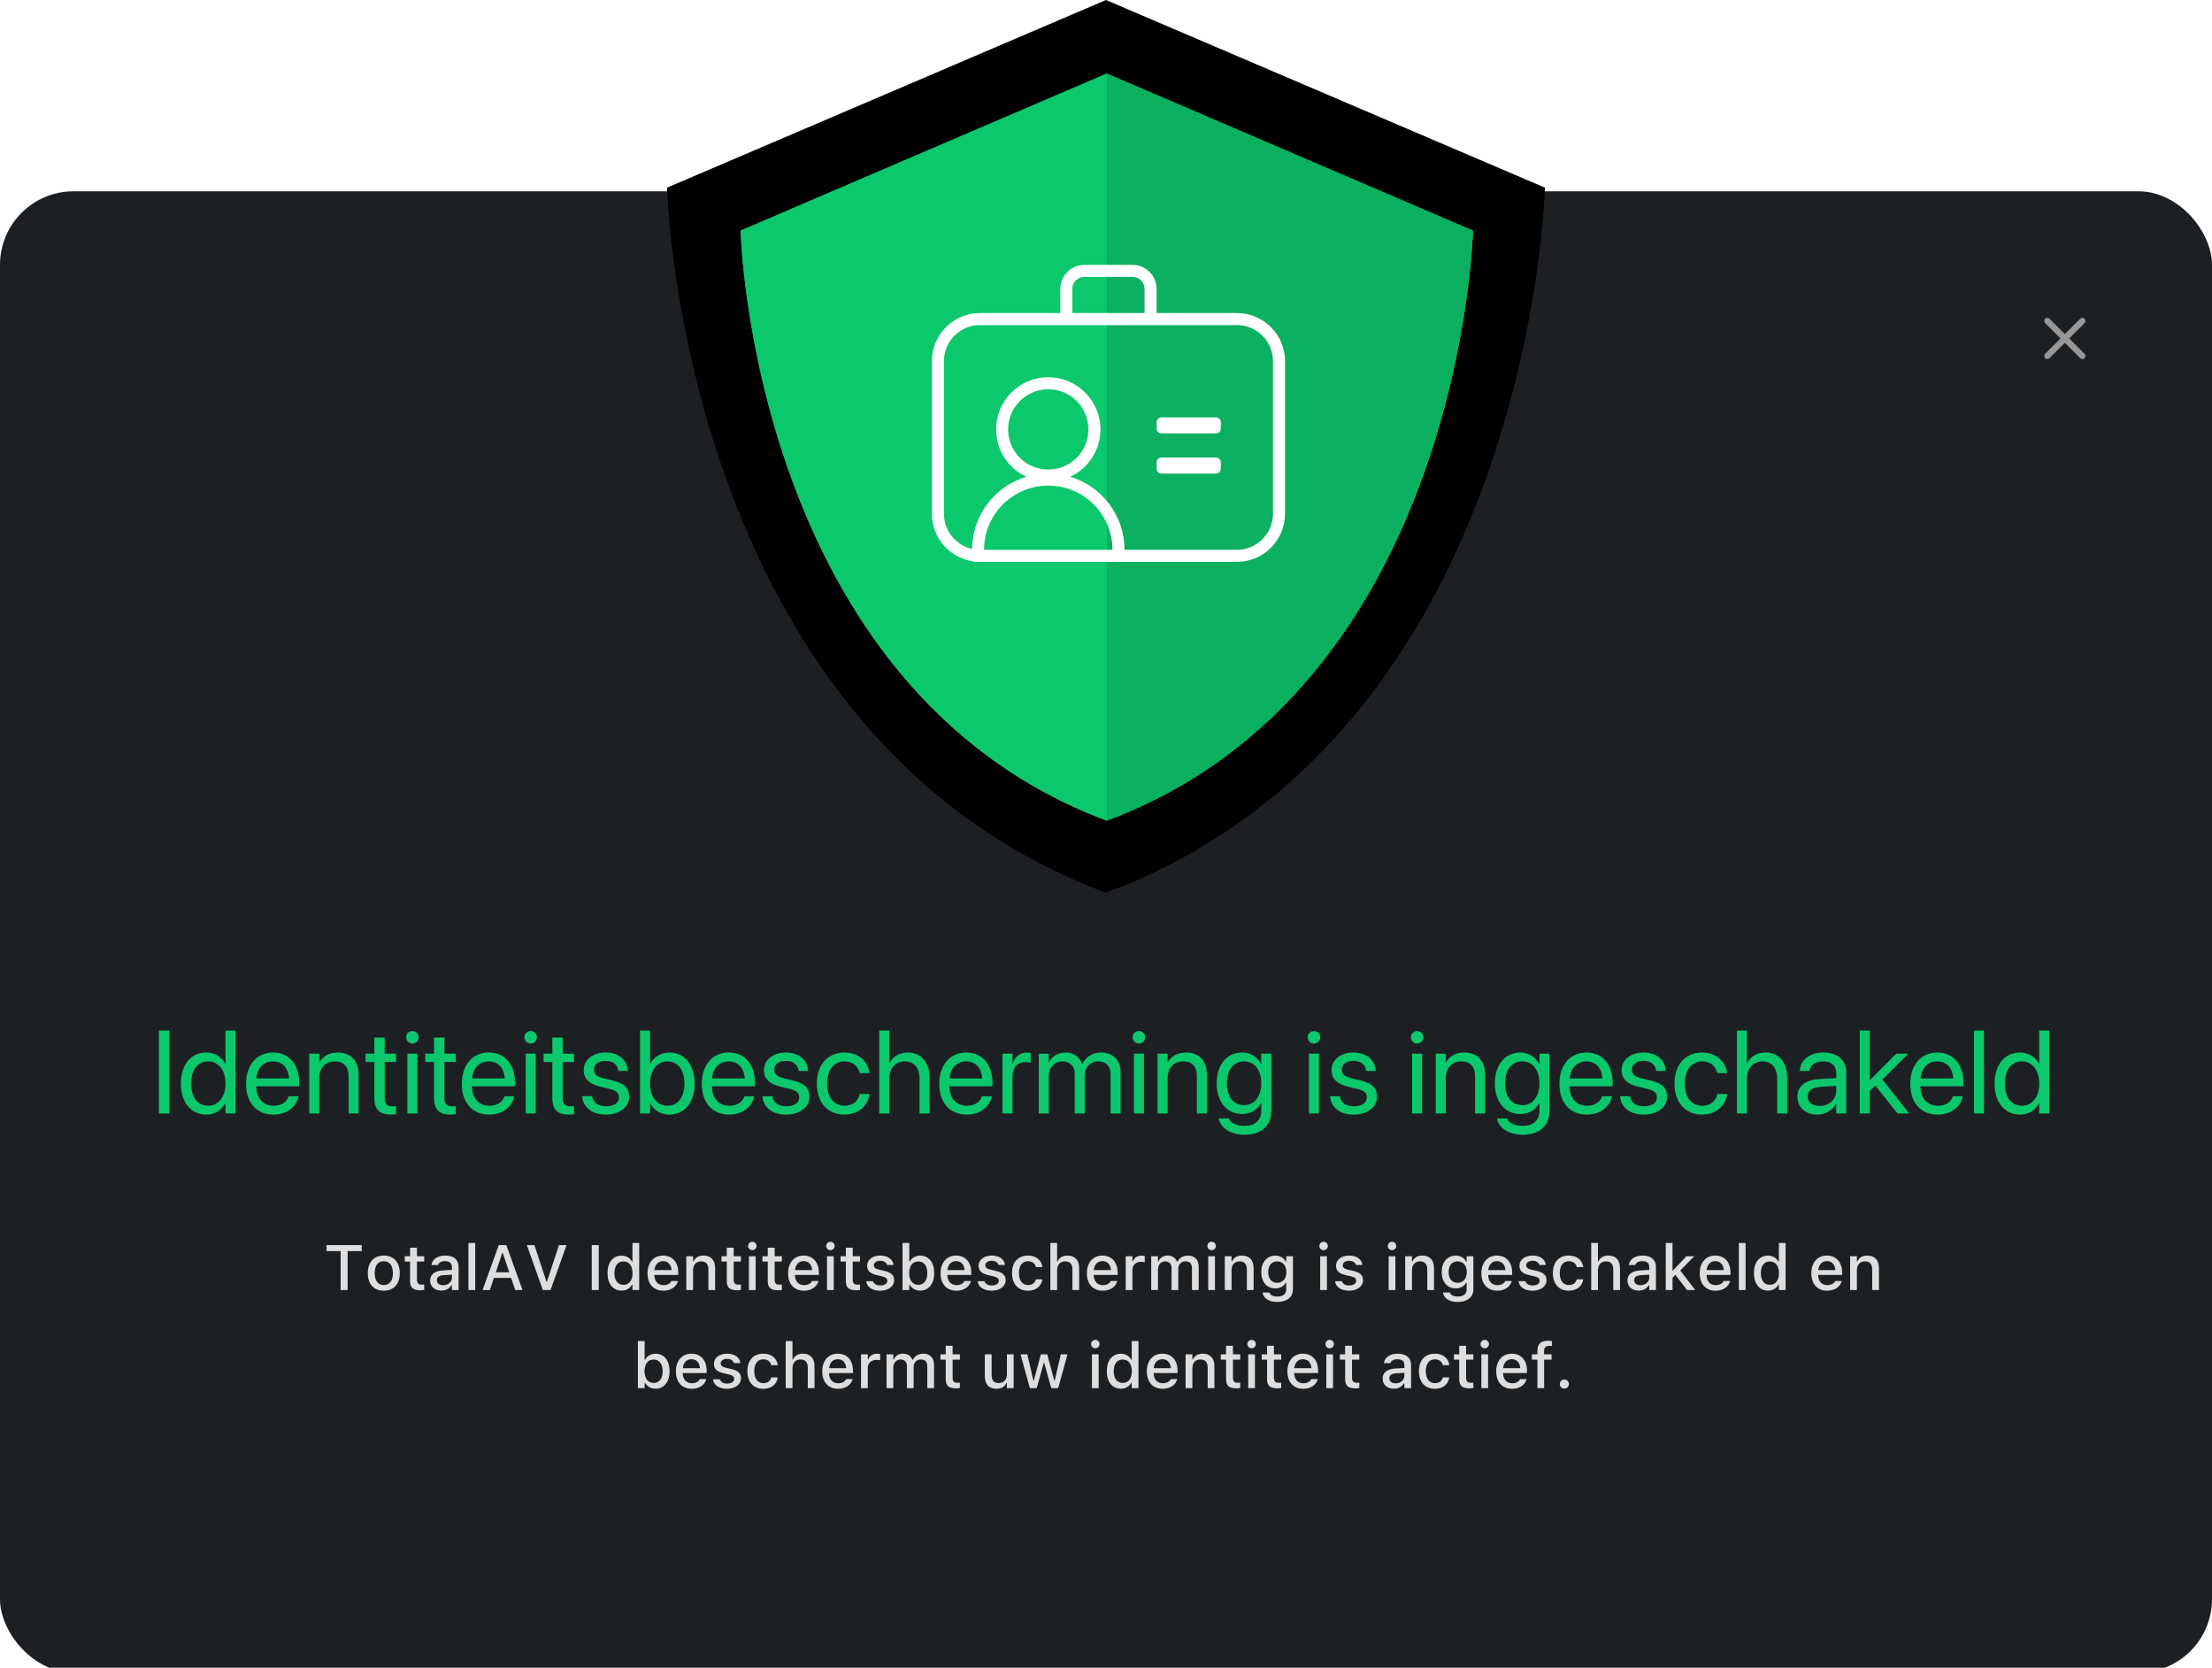 <?xml version="1.0" encoding="UTF-8"?>
<svg width="451px" height="340px" viewBox="0 0 451 340" version="1.1" xmlns="http://www.w3.org/2000/svg" xmlns:xlink="http://www.w3.org/1999/xlink">
    <title>Identity Protection</title>
    <defs>
        <path d="M89.5,0 L179,38.258 C179,38.258 176.334,149.609 89.5,182 L89.5,182 L89.5,182 C2.666,149.609 5.68434189e-14,38.258 5.68434189e-14,38.258 C5.68434189e-14,38.258 87.719,0.761 89.473,0.011 L89.5,0 L89.5,0 Z" id="path-1"></path>
        <filter x="-7.3%" y="-7.1%" width="114.5%" height="114.3%" filterUnits="objectBoundingBox" id="filter-2">
            <feGaussianBlur stdDeviation="13" in="SourceAlpha" result="shadowBlurInner1"></feGaussianBlur>
            <feOffset dx="0" dy="0" in="shadowBlurInner1" result="shadowOffsetInner1"></feOffset>
            <feComposite in="shadowOffsetInner1" in2="SourceAlpha" operator="arithmetic" k2="-1" k3="1" result="shadowInnerInner1"></feComposite>
            <feColorMatrix values="0 0 0 0 0.043   0 0 0 0 0.784   0 0 0 0 0.427  0 0 0 1 0" type="matrix" in="shadowInnerInner1"></feColorMatrix>
        </filter>
        <path d="M15,47.017 C15,47.017 32.926,39.329 51.211,31.488 L53.45,30.528 C71.735,22.687 89.661,15 89.661,15 L164.321,47.017 C164.321,47.017 162.098,140.201 89.661,167.308 L89.661,167.308 C17.224,140.201 15,47.017 15,47.017 Z" id="path-3"></path>
        <filter x="-25.8%" y="-26.1%" width="156.9%" height="157.3%" filterUnits="objectBoundingBox" id="filter-4">
            <feMorphology radius="7.5" operator="dilate" in="SourceAlpha" result="shadowSpreadOuter1"></feMorphology>
            <feOffset dx="4" dy="4" in="shadowSpreadOuter1" result="shadowOffsetOuter1"></feOffset>
            <feGaussianBlur stdDeviation="6" in="shadowOffsetOuter1" result="shadowBlurOuter1"></feGaussianBlur>
            <feColorMatrix values="0 0 0 0 0   0 0 0 0 0   0 0 0 0 0  0 0 0 0.1 0" type="matrix" in="shadowBlurOuter1"></feColorMatrix>
        </filter>
    </defs>
    <g id="Identity-Protection" stroke="none" stroke-width="1" fill="none" fill-rule="evenodd">
        <g id="App">
            <rect id="Background" fill="#1D2023" x="0" y="39" width="451" height="302" rx="15"></rect>
            <path d="M425.015,64.985 C425.262,65.231 425.262,65.631 425.015,65.877 L421.893,69 L425.015,72.123 C425.237,72.345 425.259,72.69 425.082,72.937 L425.015,73.015 C424.769,73.262 424.369,73.262 424.123,73.015 L424.123,73.015 L421,69.893 L417.877,73.015 C417.631,73.262 417.231,73.262 416.985,73.015 C416.738,72.769 416.738,72.369 416.985,72.123 L420.107,69 L416.985,65.877 C416.763,65.655 416.741,65.31 416.918,65.063 L416.985,64.985 C417.231,64.738 417.631,64.738 417.877,64.985 L417.877,64.985 L421,68.107 L424.123,64.985 C424.369,64.738 424.769,64.738 425.015,64.985 Z" id="Combined-Shape" fill="#979797"></path>
            <g id="Title" transform="translate(30.5, 204)" fill-rule="nonzero">
                <path d="M40.376,59 L40.376,51.065 L43.251,51.065 L43.251,49.84 L36.072,49.84 L36.072,51.065 L38.954,51.065 L38.954,59 L40.376,59 Z M47.752,59.133 C49.77,59.133 51.008,57.781 51.008,55.56 L51.008,55.547 C51.008,53.325 49.764,51.973 47.752,51.973 C45.733,51.973 44.489,53.332 44.489,55.547 L44.489,55.56 C44.489,57.781 45.727,59.133 47.752,59.133 Z M47.752,57.984 C46.565,57.984 45.898,57.089 45.898,55.56 L45.898,55.547 C45.898,54.017 46.565,53.122 47.752,53.122 C48.932,53.122 49.605,54.017 49.605,55.547 L49.605,55.56 C49.605,57.083 48.932,57.984 47.752,57.984 Z M55.248,59.044 C55.515,59.044 55.769,59.013 55.991,58.975 L55.991,57.876 C55.801,57.896 55.68,57.902 55.47,57.902 C54.791,57.902 54.512,57.597 54.512,56.854 L54.512,53.192 L55.991,53.192 L55.991,52.106 L54.512,52.106 L54.512,50.367 L53.109,50.367 L53.109,52.106 L52.03,52.106 L52.03,53.192 L53.109,53.192 L53.109,57.185 C53.109,58.511 53.731,59.044 55.248,59.044 Z M59.489,59.114 C60.403,59.114 61.126,58.721 61.532,58.022 L61.64,58.022 L61.64,59 L63.005,59 L63.005,54.284 C63.005,52.836 62.028,51.973 60.295,51.973 C58.727,51.973 57.641,52.729 57.476,53.858 L57.47,53.903 L58.797,53.903 L58.803,53.877 C58.968,53.389 59.469,53.109 60.231,53.109 C61.164,53.109 61.64,53.528 61.64,54.284 L61.64,54.893 L59.774,55.001 C58.13,55.103 57.203,55.82 57.203,57.051 L57.203,57.064 C57.203,58.314 58.175,59.114 59.489,59.114 Z M59.857,58.016 C59.114,58.016 58.574,57.642 58.574,57.007 L58.574,56.994 C58.574,56.372 59.006,56.029 59.958,55.972 L61.64,55.864 L61.64,56.455 C61.64,57.343 60.885,58.016 59.857,58.016 Z M66.388,59 L66.388,49.402 L65.011,49.402 L65.011,59 L66.388,59 Z M69.378,59 L70.21,56.524 L73.714,56.524 L74.539,59 L76.037,59 L72.73,49.84 L71.194,49.84 L67.886,59 L69.378,59 Z M73.333,55.382 L70.591,55.382 L71.905,51.446 L72.012,51.446 L73.333,55.382 Z M81.75,59 L85.012,49.84 L83.47,49.84 L81.02,57.286 L80.912,57.286 L78.462,49.84 L76.919,49.84 L80.182,59 L81.75,59 Z M91.576,59 L91.576,49.84 L90.154,49.84 L90.154,59 L91.576,59 Z M96.222,59.114 C97.187,59.114 97.943,58.67 98.343,57.915 L98.45,57.915 L98.45,59 L99.822,59 L99.822,49.402 L98.45,49.402 L98.45,53.198 L98.343,53.198 C97.974,52.456 97.168,51.986 96.222,51.986 C94.47,51.986 93.366,53.363 93.366,55.547 L93.366,55.56 C93.366,57.724 94.49,59.114 96.222,59.114 Z M96.616,57.94 C95.461,57.94 94.769,57.039 94.769,55.56 L94.769,55.547 C94.769,54.068 95.461,53.167 96.616,53.167 C97.759,53.167 98.469,54.074 98.469,55.547 L98.469,55.56 C98.469,57.032 97.765,57.94 96.616,57.94 Z M104.76,59.133 C106.525,59.133 107.477,58.118 107.705,57.21 L107.718,57.153 L106.391,57.159 L106.366,57.21 C106.201,57.565 105.674,58.003 104.792,58.003 C103.656,58.003 102.932,57.235 102.906,55.915 L107.794,55.915 L107.794,55.433 C107.794,53.363 106.614,51.973 104.69,51.973 C102.767,51.973 101.523,53.414 101.523,55.566 L101.523,55.572 C101.523,57.756 102.741,59.133 104.76,59.133 Z M106.429,54.931 L102.926,54.931 C103.046,53.744 103.757,53.103 104.697,53.103 C105.63,53.103 106.322,53.7 106.429,54.931 Z M110.809,59 L110.809,54.957 C110.809,53.846 111.438,53.154 112.447,53.154 C113.456,53.154 113.932,53.719 113.932,54.861 L113.932,59 L115.303,59 L115.303,54.538 C115.303,52.894 114.453,51.973 112.91,51.973 C111.907,51.973 111.247,52.417 110.911,53.154 L110.809,53.154 L110.809,52.106 L109.432,52.106 L109.432,59 L110.809,59 Z M119.823,59.044 C120.09,59.044 120.344,59.013 120.566,58.975 L120.566,57.876 C120.375,57.896 120.255,57.902 120.045,57.902 C119.366,57.902 119.087,57.597 119.087,56.854 L119.087,53.192 L120.566,53.192 L120.566,52.106 L119.087,52.106 L119.087,50.367 L117.684,50.367 L117.684,52.106 L116.605,52.106 L116.605,53.192 L117.684,53.192 L117.684,57.185 C117.684,58.511 118.306,59.044 119.823,59.044 Z M122.889,50.875 C123.359,50.875 123.752,50.488 123.752,50.018 C123.752,49.542 123.359,49.155 122.889,49.155 C122.413,49.155 122.026,49.542 122.026,50.018 C122.026,50.488 122.413,50.875 122.889,50.875 Z M123.568,59 L123.568,52.106 L122.197,52.106 L122.197,59 L123.568,59 Z M128.177,59.044 C128.443,59.044 128.697,59.013 128.919,58.975 L128.919,57.876 C128.729,57.896 128.608,57.902 128.399,57.902 C127.719,57.902 127.44,57.597 127.44,56.854 L127.44,53.192 L128.919,53.192 L128.919,52.106 L127.44,52.106 L127.44,50.367 L126.037,50.367 L126.037,52.106 L124.958,52.106 L124.958,53.192 L126.037,53.192 L126.037,57.185 C126.037,58.511 126.659,59.044 128.177,59.044 Z M133.42,59.133 C135.184,59.133 136.136,58.118 136.365,57.21 L136.378,57.153 L135.051,57.159 L135.026,57.21 C134.861,57.565 134.334,58.003 133.451,58.003 C132.315,58.003 131.592,57.235 131.566,55.915 L136.454,55.915 L136.454,55.433 C136.454,53.363 135.273,51.973 133.35,51.973 C131.427,51.973 130.182,53.414 130.182,55.566 L130.182,55.572 C130.182,57.756 131.401,59.133 133.42,59.133 Z M135.089,54.931 L131.585,54.931 C131.706,53.744 132.417,53.103 133.356,53.103 C134.289,53.103 134.981,53.7 135.089,54.931 Z M138.809,50.875 C139.279,50.875 139.672,50.488 139.672,50.018 C139.672,49.542 139.279,49.155 138.809,49.155 C138.333,49.155 137.946,49.542 137.946,50.018 C137.946,50.488 138.333,50.875 138.809,50.875 Z M139.488,59 L139.488,52.106 L138.117,52.106 L138.117,59 L139.488,59 Z M144.096,59.044 C144.363,59.044 144.617,59.013 144.839,58.975 L144.839,57.876 C144.649,57.896 144.528,57.902 144.319,57.902 C143.639,57.902 143.36,57.597 143.36,56.854 L143.36,53.192 L144.839,53.192 L144.839,52.106 L143.36,52.106 L143.36,50.367 L141.957,50.367 L141.957,52.106 L140.878,52.106 L140.878,53.192 L141.957,53.192 L141.957,57.185 C141.957,58.511 142.579,59.044 144.096,59.044 Z M148.952,59.133 C150.59,59.133 151.809,58.264 151.809,56.988 L151.809,56.975 C151.809,55.979 151.174,55.414 149.847,55.103 L148.756,54.855 C147.981,54.671 147.664,54.404 147.664,53.973 L147.664,53.96 C147.664,53.408 148.21,53.033 148.965,53.033 C149.74,53.033 150.228,53.395 150.362,53.877 L150.362,53.89 L151.676,53.89 L151.676,53.884 C151.555,52.76 150.546,51.973 148.971,51.973 C147.41,51.973 146.293,52.836 146.293,54.036 L146.293,54.042 C146.293,55.052 146.896,55.642 148.197,55.94 L149.295,56.194 C150.095,56.378 150.419,56.67 150.419,57.102 L150.419,57.115 C150.419,57.68 149.828,58.067 148.978,58.067 C148.159,58.067 147.657,57.718 147.486,57.197 L147.48,57.191 L146.102,57.191 L146.102,57.197 C146.236,58.353 147.289,59.133 148.952,59.133 Z M157.115,59.114 C158.855,59.114 159.972,57.724 159.972,55.56 L159.972,55.547 C159.972,53.363 158.867,51.986 157.115,51.986 C156.17,51.986 155.364,52.456 154.995,53.198 L154.894,53.198 L154.894,49.402 L153.516,49.402 L153.516,59 L154.894,59 L154.894,57.915 L154.995,57.915 C155.395,58.67 156.151,59.114 157.115,59.114 Z M156.728,57.94 C155.579,57.94 154.868,57.032 154.868,55.56 L154.868,55.547 C154.868,54.074 155.579,53.167 156.728,53.167 C157.877,53.167 158.569,54.068 158.569,55.547 L158.569,55.56 C158.569,57.039 157.877,57.94 156.728,57.94 Z M164.504,59.133 C166.269,59.133 167.221,58.118 167.449,57.21 L167.462,57.153 L166.135,57.159 L166.11,57.21 C165.945,57.565 165.418,58.003 164.536,58.003 C163.4,58.003 162.676,57.235 162.651,55.915 L167.538,55.915 L167.538,55.433 C167.538,53.363 166.358,51.973 164.434,51.973 C162.511,51.973 161.267,53.414 161.267,55.566 L161.267,55.572 C161.267,57.756 162.486,59.133 164.504,59.133 Z M166.174,54.931 L162.67,54.931 C162.79,53.744 163.501,53.103 164.441,53.103 C165.374,53.103 166.066,53.7 166.174,54.931 Z M171.683,59.133 C173.321,59.133 174.54,58.264 174.54,56.988 L174.54,56.975 C174.54,55.979 173.905,55.414 172.578,55.103 L171.487,54.855 C170.712,54.671 170.395,54.404 170.395,53.973 L170.395,53.96 C170.395,53.408 170.941,53.033 171.696,53.033 C172.47,53.033 172.959,53.395 173.093,53.877 L173.093,53.89 L174.406,53.89 L174.406,53.884 C174.286,52.76 173.277,51.973 171.702,51.973 C170.141,51.973 169.024,52.836 169.024,54.036 L169.024,54.042 C169.024,55.052 169.627,55.642 170.928,55.94 L172.026,56.194 C172.826,56.378 173.15,56.67 173.15,57.102 L173.15,57.115 C173.15,57.68 172.559,58.067 171.709,58.067 C170.89,58.067 170.388,57.718 170.217,57.197 L170.211,57.191 L168.833,57.191 L168.833,57.197 C168.967,58.353 170.02,59.133 171.683,59.133 Z M179.085,59.133 C180.792,59.133 181.776,58.213 182.024,56.874 L182.036,56.816 L180.716,56.816 L180.703,56.848 C180.481,57.591 179.948,57.984 179.085,57.984 C177.948,57.984 177.244,57.058 177.244,55.534 L177.244,55.521 C177.244,54.036 177.936,53.122 179.085,53.122 C179.999,53.122 180.557,53.63 180.71,54.309 L180.716,54.328 L182.036,54.322 L182.036,54.29 C181.846,52.951 180.811,51.973 179.078,51.973 C177.066,51.973 175.841,53.338 175.841,55.521 L175.841,55.534 C175.841,57.762 177.073,59.133 179.085,59.133 Z M185.032,59 L185.032,54.957 C185.032,53.846 185.661,53.154 186.67,53.154 C187.679,53.154 188.156,53.719 188.156,54.861 L188.156,59 L189.527,59 L189.527,54.538 C189.527,52.894 188.676,51.973 187.134,51.973 C186.131,51.973 185.47,52.417 185.134,53.154 L185.032,53.154 L185.032,49.402 L183.655,49.402 L183.655,59 L185.032,59 Z M194.338,59.133 C196.103,59.133 197.055,58.118 197.283,57.21 L197.296,57.153 L195.969,57.159 L195.944,57.21 C195.779,57.565 195.252,58.003 194.37,58.003 C193.234,58.003 192.51,57.235 192.485,55.915 L197.372,55.915 L197.372,55.433 C197.372,53.363 196.192,51.973 194.268,51.973 C192.345,51.973 191.101,53.414 191.101,55.566 L191.101,55.572 C191.101,57.756 192.32,59.133 194.338,59.133 Z M196.008,54.931 L192.504,54.931 C192.624,53.744 193.335,53.103 194.275,53.103 C195.208,53.103 195.9,53.7 196.008,54.931 Z M200.387,59 L200.387,54.88 C200.387,53.884 201.105,53.236 202.158,53.236 C202.419,53.236 202.654,53.268 202.901,53.319 L202.901,52.049 C202.761,52.018 202.52,51.986 202.298,51.986 C201.378,51.986 200.737,52.417 200.489,53.147 L200.387,53.147 L200.387,52.106 L199.01,52.106 L199.01,59 L200.387,59 Z M205.593,59 L205.593,54.766 C205.593,53.865 206.208,53.154 207.04,53.154 C207.852,53.154 208.366,53.649 208.366,54.436 L208.366,59 L209.738,59 L209.738,54.639 C209.738,53.808 210.315,53.154 211.191,53.154 C212.093,53.154 212.524,53.624 212.524,54.576 L212.524,59 L213.895,59 L213.895,54.246 C213.895,52.811 213.083,51.973 211.693,51.973 C210.734,51.973 209.941,52.462 209.592,53.205 L209.484,53.205 C209.179,52.462 208.512,51.973 207.573,51.973 C206.672,51.973 205.999,52.411 205.694,53.167 L205.593,53.167 L205.593,52.106 L204.215,52.106 L204.215,59 L205.593,59 Z M216.536,50.875 C217.006,50.875 217.399,50.488 217.399,50.018 C217.399,49.542 217.006,49.155 216.536,49.155 C216.06,49.155 215.673,49.542 215.673,50.018 C215.673,50.488 216.06,50.875 216.536,50.875 Z M217.215,59 L217.215,52.106 L215.844,52.106 L215.844,59 L217.215,59 Z M220.598,59 L220.598,54.957 C220.598,53.846 221.227,53.154 222.236,53.154 C223.245,53.154 223.721,53.719 223.721,54.861 L223.721,59 L225.093,59 L225.093,54.538 C225.093,52.894 224.242,51.973 222.699,51.973 C221.697,51.973 221.036,52.417 220.7,53.154 L220.598,53.154 L220.598,52.106 L219.221,52.106 L219.221,59 L220.598,59 Z M229.923,61.431 C231.878,61.431 233.116,60.428 233.116,58.86 L233.116,52.106 L231.745,52.106 L231.745,53.236 L231.662,53.236 C231.262,52.462 230.513,51.986 229.549,51.986 C227.759,51.986 226.66,53.376 226.66,55.344 L226.66,55.356 C226.66,57.299 227.752,58.664 229.523,58.664 C230.469,58.664 231.231,58.245 231.65,57.496 L231.751,57.496 L231.751,58.854 C231.751,59.793 231.078,60.327 229.942,60.327 C229.009,60.327 228.45,59.99 228.336,59.514 L228.33,59.501 L226.94,59.501 L226.927,59.514 C227.092,60.663 228.171,61.431 229.923,61.431 Z M229.904,57.527 C228.73,57.527 228.07,56.632 228.07,55.35 L228.07,55.337 C228.07,54.055 228.73,53.154 229.904,53.154 C231.066,53.154 231.777,54.055 231.777,55.337 L231.777,55.35 C231.777,56.639 231.072,57.527 229.904,57.527 Z M239.362,50.875 C239.832,50.875 240.225,50.488 240.225,50.018 C240.225,49.542 239.832,49.155 239.362,49.155 C238.886,49.155 238.499,49.542 238.499,50.018 C238.499,50.488 238.886,50.875 239.362,50.875 Z M240.041,59 L240.041,52.106 L238.67,52.106 L238.67,59 L240.041,59 Z M244.554,59.133 C246.192,59.133 247.411,58.264 247.411,56.988 L247.411,56.975 C247.411,55.979 246.776,55.414 245.449,55.103 L244.358,54.855 C243.583,54.671 243.266,54.404 243.266,53.973 L243.266,53.96 C243.266,53.408 243.812,53.033 244.567,53.033 C245.342,53.033 245.83,53.395 245.964,53.877 L245.964,53.89 L247.278,53.89 L247.278,53.884 C247.157,52.76 246.148,51.973 244.573,51.973 C243.012,51.973 241.895,52.836 241.895,54.036 L241.895,54.042 C241.895,55.052 242.498,55.642 243.799,55.94 L244.897,56.194 C245.697,56.378 246.021,56.67 246.021,57.102 L246.021,57.115 C246.021,57.68 245.43,58.067 244.58,58.067 C243.761,58.067 243.26,57.718 243.088,57.197 L243.082,57.191 L241.704,57.191 L241.704,57.197 C241.838,58.353 242.891,59.133 244.554,59.133 Z M253.321,50.875 C253.79,50.875 254.184,50.488 254.184,50.018 C254.184,49.542 253.79,49.155 253.321,49.155 C252.844,49.155 252.457,49.542 252.457,50.018 C252.457,50.488 252.844,50.875 253.321,50.875 Z M254,59 L254,52.106 L252.629,52.106 L252.629,59 L254,59 Z M257.383,59 L257.383,54.957 C257.383,53.846 258.011,53.154 259.021,53.154 C260.03,53.154 260.506,53.719 260.506,54.861 L260.506,59 L261.877,59 L261.877,54.538 C261.877,52.894 261.027,51.973 259.484,51.973 C258.481,51.973 257.821,52.417 257.485,53.154 L257.383,53.154 L257.383,52.106 L256.006,52.106 L256.006,59 L257.383,59 Z M266.708,61.431 C268.663,61.431 269.901,60.428 269.901,58.86 L269.901,52.106 L268.53,52.106 L268.53,53.236 L268.447,53.236 C268.047,52.462 267.298,51.986 266.333,51.986 C264.543,51.986 263.445,53.376 263.445,55.344 L263.445,55.356 C263.445,57.299 264.537,58.664 266.308,58.664 C267.254,58.664 268.015,58.245 268.434,57.496 L268.536,57.496 L268.536,58.854 C268.536,59.793 267.863,60.327 266.727,60.327 C265.794,60.327 265.235,59.99 265.121,59.514 L265.115,59.501 L263.724,59.501 L263.712,59.514 C263.877,60.663 264.956,61.431 266.708,61.431 Z M266.689,57.527 C265.514,57.527 264.854,56.632 264.854,55.35 L264.854,55.337 C264.854,54.055 265.514,53.154 266.689,53.154 C267.85,53.154 268.561,54.055 268.561,55.337 L268.561,55.35 C268.561,56.639 267.857,57.527 266.689,57.527 Z M274.776,59.133 C276.54,59.133 277.492,58.118 277.721,57.21 L277.734,57.153 L276.407,57.159 L276.382,57.21 C276.217,57.565 275.69,58.003 274.807,58.003 C273.671,58.003 272.948,57.235 272.922,55.915 L277.81,55.915 L277.81,55.433 C277.81,53.363 276.629,51.973 274.706,51.973 C272.782,51.973 271.538,53.414 271.538,55.566 L271.538,55.572 C271.538,57.756 272.757,59.133 274.776,59.133 Z M276.445,54.931 L272.941,54.931 C273.062,53.744 273.773,53.103 274.712,53.103 C275.645,53.103 276.337,53.7 276.445,54.931 Z M281.955,59.133 C283.593,59.133 284.811,58.264 284.811,56.988 L284.811,56.975 C284.811,55.979 284.177,55.414 282.85,55.103 L281.758,54.855 C280.984,54.671 280.666,54.404 280.666,53.973 L280.666,53.96 C280.666,53.408 281.212,53.033 281.968,53.033 C282.742,53.033 283.231,53.395 283.364,53.877 L283.364,53.89 L284.678,53.89 L284.678,53.884 C284.557,52.76 283.548,51.973 281.974,51.973 C280.412,51.973 279.295,52.836 279.295,54.036 L279.295,54.042 C279.295,55.052 279.898,55.642 281.199,55.94 L282.298,56.194 C283.097,56.378 283.421,56.67 283.421,57.102 L283.421,57.115 C283.421,57.68 282.831,58.067 281.98,58.067 C281.161,58.067 280.66,57.718 280.489,57.197 L280.482,57.191 L279.105,57.191 L279.105,57.197 C279.238,58.353 280.292,59.133 281.955,59.133 Z M289.356,59.133 C291.064,59.133 292.048,58.213 292.295,56.874 L292.308,56.816 L290.988,56.816 L290.975,56.848 C290.753,57.591 290.219,57.984 289.356,57.984 C288.22,57.984 287.515,57.058 287.515,55.534 L287.515,55.521 C287.515,54.036 288.207,53.122 289.356,53.122 C290.27,53.122 290.829,53.63 290.981,54.309 L290.988,54.328 L292.308,54.322 L292.308,54.29 C292.117,52.951 291.083,51.973 289.35,51.973 C287.338,51.973 286.113,53.338 286.113,55.521 L286.113,55.534 C286.113,57.762 287.344,59.133 289.356,59.133 Z M295.304,59 L295.304,54.957 C295.304,53.846 295.932,53.154 296.942,53.154 C297.951,53.154 298.427,53.719 298.427,54.861 L298.427,59 L299.798,59 L299.798,54.538 C299.798,52.894 298.948,51.973 297.405,51.973 C296.402,51.973 295.742,52.417 295.406,53.154 L295.304,53.154 L295.304,49.402 L293.927,49.402 L293.927,59 L295.304,59 Z M303.607,59.114 C304.521,59.114 305.244,58.721 305.651,58.022 L305.759,58.022 L305.759,59 L307.123,59 L307.123,54.284 C307.123,52.836 306.146,51.973 304.413,51.973 C302.845,51.973 301.76,52.729 301.594,53.858 L301.588,53.903 L302.915,53.903 L302.921,53.877 C303.086,53.389 303.588,53.109 304.349,53.109 C305.282,53.109 305.759,53.528 305.759,54.284 L305.759,54.893 L303.892,55.001 C302.248,55.103 301.322,55.82 301.322,57.051 L301.322,57.064 C301.322,58.314 302.293,59.114 303.607,59.114 Z M303.975,58.016 C303.232,58.016 302.693,57.642 302.693,57.007 L302.693,56.994 C302.693,56.372 303.124,56.029 304.076,55.972 L305.759,55.864 L305.759,56.455 C305.759,57.343 305.003,58.016 303.975,58.016 Z M310.507,59 L310.507,56.493 L311.097,55.902 L313.471,59 L315.147,59 L312.081,55.014 L314.956,52.106 L313.344,52.106 L310.608,55.014 L310.507,55.014 L310.507,49.402 L309.129,49.402 L309.129,59 L310.507,59 Z M319.292,59.133 C321.056,59.133 322.009,58.118 322.237,57.21 L322.25,57.153 L320.923,57.159 L320.898,57.21 C320.733,57.565 320.206,58.003 319.323,58.003 C318.187,58.003 317.464,57.235 317.438,55.915 L322.326,55.915 L322.326,55.433 C322.326,53.363 321.145,51.973 319.222,51.973 C317.299,51.973 316.054,53.414 316.054,55.566 L316.054,55.572 C316.054,57.756 317.273,59.133 319.292,59.133 Z M320.961,54.931 L317.457,54.931 C317.578,53.744 318.289,53.103 319.228,53.103 C320.161,53.103 320.853,53.7 320.961,54.931 Z M325.405,59 L325.405,49.402 L324.027,49.402 L324.027,59 L325.405,59 Z M329.962,59.114 C330.927,59.114 331.682,58.67 332.082,57.915 L332.19,57.915 L332.19,59 L333.561,59 L333.561,49.402 L332.19,49.402 L332.19,53.198 L332.082,53.198 C331.714,52.456 330.908,51.986 329.962,51.986 C328.21,51.986 327.106,53.363 327.106,55.547 L327.106,55.56 C327.106,57.724 328.229,59.114 329.962,59.114 Z M330.356,57.94 C329.2,57.94 328.509,57.039 328.509,55.56 L328.509,55.547 C328.509,54.068 329.2,53.167 330.356,53.167 C331.498,53.167 332.209,54.074 332.209,55.547 L332.209,55.56 C332.209,57.032 331.505,57.94 330.356,57.94 Z M342.048,59.133 C343.813,59.133 344.765,58.118 344.993,57.21 L345.006,57.153 L343.679,57.159 L343.654,57.21 C343.489,57.565 342.962,58.003 342.08,58.003 C340.944,58.003 340.22,57.235 340.195,55.915 L345.082,55.915 L345.082,55.433 C345.082,53.363 343.902,51.973 341.978,51.973 C340.055,51.973 338.811,53.414 338.811,55.566 L338.811,55.572 C338.811,57.756 340.03,59.133 342.048,59.133 Z M343.718,54.931 L340.214,54.931 C340.334,53.744 341.045,53.103 341.985,53.103 C342.918,53.103 343.61,53.7 343.718,54.931 Z M348.097,59 L348.097,54.957 C348.097,53.846 348.726,53.154 349.735,53.154 C350.744,53.154 351.22,53.719 351.22,54.861 L351.22,59 L352.592,59 L352.592,54.538 C352.592,52.894 351.741,51.973 350.198,51.973 C349.196,51.973 348.535,52.417 348.199,53.154 L348.097,53.154 L348.097,52.106 L346.72,52.106 L346.72,59 L348.097,59 Z M103.157,79.114 C104.896,79.114 106.014,77.724 106.014,75.56 L106.014,75.547 C106.014,73.363 104.909,71.986 103.157,71.986 C102.211,71.986 101.405,72.456 101.037,73.198 L100.936,73.198 L100.936,69.402 L99.558,69.402 L99.558,79 L100.936,79 L100.936,77.915 L101.037,77.915 C101.437,78.67 102.192,79.114 103.157,79.114 Z M102.77,77.94 C101.621,77.94 100.91,77.032 100.91,75.56 L100.91,75.547 C100.91,74.074 101.621,73.167 102.77,73.167 C103.919,73.167 104.611,74.068 104.611,75.547 L104.611,75.56 C104.611,77.039 103.919,77.94 102.77,77.94 Z M110.546,79.133 C112.311,79.133 113.263,78.118 113.491,77.21 L113.504,77.153 L112.177,77.159 L112.152,77.21 C111.987,77.565 111.46,78.003 110.578,78.003 C109.441,78.003 108.718,77.235 108.692,75.915 L113.58,75.915 L113.58,75.433 C113.58,73.363 112.399,71.973 110.476,71.973 C108.553,71.973 107.309,73.414 107.309,75.566 L107.309,75.572 C107.309,77.756 108.527,79.133 110.546,79.133 Z M112.215,74.931 L108.711,74.931 C108.832,73.744 109.543,73.103 110.482,73.103 C111.416,73.103 112.107,73.7 112.215,74.931 Z M117.725,79.133 C119.363,79.133 120.582,78.264 120.582,76.988 L120.582,76.975 C120.582,75.979 119.947,75.414 118.62,75.103 L117.528,74.855 C116.754,74.671 116.437,74.404 116.437,73.973 L116.437,73.96 C116.437,73.408 116.982,73.033 117.738,73.033 C118.512,73.033 119.001,73.395 119.134,73.877 L119.134,73.89 L120.448,73.89 L120.448,73.884 C120.328,72.76 119.318,71.973 117.744,71.973 C116.183,71.973 115.065,72.836 115.065,74.036 L115.065,74.042 C115.065,75.052 115.668,75.642 116.97,75.94 L118.068,76.194 C118.868,76.378 119.191,76.67 119.191,77.102 L119.191,77.115 C119.191,77.68 118.601,78.067 117.75,78.067 C116.932,78.067 116.43,77.718 116.259,77.197 L116.252,77.191 L114.875,77.191 L114.875,77.197 C115.008,78.353 116.062,79.133 117.725,79.133 Z M125.126,79.133 C126.834,79.133 127.818,78.213 128.065,76.874 L128.078,76.816 L126.758,76.816 L126.745,76.848 C126.523,77.591 125.99,77.984 125.126,77.984 C123.99,77.984 123.286,77.058 123.286,75.534 L123.286,75.521 C123.286,74.036 123.978,73.122 125.126,73.122 C126.041,73.122 126.599,73.63 126.751,74.309 L126.758,74.328 L128.078,74.322 L128.078,74.29 C127.888,72.951 126.853,71.973 125.12,71.973 C123.108,71.973 121.883,73.338 121.883,75.521 L121.883,75.534 C121.883,77.762 123.114,79.133 125.126,79.133 Z M131.074,79 L131.074,74.957 C131.074,73.846 131.703,73.154 132.712,73.154 C133.721,73.154 134.197,73.719 134.197,74.861 L134.197,79 L135.568,79 L135.568,74.538 C135.568,72.894 134.718,71.973 133.175,71.973 C132.172,71.973 131.512,72.417 131.176,73.154 L131.074,73.154 L131.074,69.402 L129.697,69.402 L129.697,79 L131.074,79 Z M140.38,79.133 C142.145,79.133 143.097,78.118 143.325,77.21 L143.338,77.153 L142.011,77.159 L141.986,77.21 C141.821,77.565 141.294,78.003 140.412,78.003 C139.275,78.003 138.552,77.235 138.526,75.915 L143.414,75.915 L143.414,75.433 C143.414,73.363 142.233,71.973 140.31,71.973 C138.387,71.973 137.143,73.414 137.143,75.566 L137.143,75.572 C137.143,77.756 138.361,79.133 140.38,79.133 Z M142.049,74.931 L138.545,74.931 C138.666,73.744 139.377,73.103 140.316,73.103 C141.25,73.103 141.941,73.7 142.049,74.931 Z M146.429,79 L146.429,74.88 C146.429,73.884 147.146,73.236 148.2,73.236 C148.46,73.236 148.695,73.268 148.943,73.319 L148.943,72.049 C148.803,72.018 148.562,71.986 148.34,71.986 C147.419,71.986 146.778,72.417 146.531,73.147 L146.429,73.147 L146.429,72.106 L145.052,72.106 L145.052,79 L146.429,79 Z M151.634,79 L151.634,74.766 C151.634,73.865 152.25,73.154 153.082,73.154 C153.894,73.154 154.408,73.649 154.408,74.436 L154.408,79 L155.779,79 L155.779,74.639 C155.779,73.808 156.357,73.154 157.233,73.154 C158.134,73.154 158.566,73.624 158.566,74.576 L158.566,79 L159.937,79 L159.937,74.246 C159.937,72.811 159.125,71.973 157.734,71.973 C156.776,71.973 155.982,72.462 155.633,73.205 L155.525,73.205 C155.221,72.462 154.554,71.973 153.615,71.973 C152.713,71.973 152.041,72.411 151.736,73.167 L151.634,73.167 L151.634,72.106 L150.257,72.106 L150.257,79 L151.634,79 Z M164.463,79.044 C164.729,79.044 164.983,79.013 165.206,78.975 L165.206,77.876 C165.015,77.896 164.895,77.902 164.685,77.902 C164.006,77.902 163.727,77.597 163.727,76.854 L163.727,73.192 L165.206,73.192 L165.206,72.106 L163.727,72.106 L163.727,70.367 L162.324,70.367 L162.324,72.106 L161.245,72.106 L161.245,73.192 L162.324,73.192 L162.324,77.185 C162.324,78.511 162.946,79.044 164.463,79.044 Z M172.658,79.133 C173.661,79.133 174.359,78.702 174.689,77.959 L174.797,77.959 L174.797,79 L176.168,79 L176.168,72.106 L174.797,72.106 L174.797,76.15 C174.797,77.261 174.207,77.953 173.102,77.953 C172.093,77.953 171.674,77.388 171.674,76.245 L171.674,72.106 L170.296,72.106 L170.296,76.569 C170.296,78.2 171.103,79.133 172.658,79.133 Z M180.878,79 L182.3,73.858 L182.408,73.858 L183.836,79 L185.251,79 L187.149,72.106 L185.785,72.106 L184.553,77.426 L184.445,77.426 L183.023,72.106 L181.716,72.106 L180.294,77.426 L180.192,77.426 L178.955,72.106 L177.571,72.106 L179.475,79 L180.878,79 Z M192.824,70.875 C193.294,70.875 193.688,70.488 193.688,70.018 C193.688,69.542 193.294,69.155 192.824,69.155 C192.348,69.155 191.961,69.542 191.961,70.018 C191.961,70.488 192.348,70.875 192.824,70.875 Z M193.503,79 L193.503,72.106 L192.132,72.106 L192.132,79 L193.503,79 Z M198.023,79.114 C198.988,79.114 199.743,78.67 200.143,77.915 L200.251,77.915 L200.251,79 L201.622,79 L201.622,69.402 L200.251,69.402 L200.251,73.198 L200.143,73.198 C199.775,72.456 198.969,71.986 198.023,71.986 C196.271,71.986 195.167,73.363 195.167,75.547 L195.167,75.56 C195.167,77.724 196.29,79.114 198.023,79.114 Z M198.417,77.94 C197.261,77.94 196.569,77.039 196.569,75.56 L196.569,75.547 C196.569,74.068 197.261,73.167 198.417,73.167 C199.559,73.167 200.27,74.074 200.27,75.547 L200.27,75.56 C200.27,77.032 199.565,77.94 198.417,77.94 Z M206.561,79.133 C208.325,79.133 209.277,78.118 209.506,77.21 L209.519,77.153 L208.192,77.159 L208.167,77.21 C208.001,77.565 207.475,78.003 206.592,78.003 C205.456,78.003 204.732,77.235 204.707,75.915 L209.595,75.915 L209.595,75.433 C209.595,73.363 208.414,71.973 206.491,71.973 C204.567,71.973 203.323,73.414 203.323,75.566 L203.323,75.572 C203.323,77.756 204.542,79.133 206.561,79.133 Z M208.23,74.931 L204.726,74.931 C204.847,73.744 205.558,73.103 206.497,73.103 C207.43,73.103 208.122,73.7 208.23,74.931 Z M212.61,79 L212.61,74.957 C212.61,73.846 213.238,73.154 214.248,73.154 C215.257,73.154 215.733,73.719 215.733,74.861 L215.733,79 L217.104,79 L217.104,74.538 C217.104,72.894 216.253,71.973 214.711,71.973 C213.708,71.973 213.048,72.417 212.711,73.154 L212.61,73.154 L212.61,72.106 L211.232,72.106 L211.232,79 L212.61,79 Z M221.624,79.044 C221.89,79.044 222.144,79.013 222.366,78.975 L222.366,77.876 C222.176,77.896 222.055,77.902 221.846,77.902 C221.167,77.902 220.887,77.597 220.887,76.854 L220.887,73.192 L222.366,73.192 L222.366,72.106 L220.887,72.106 L220.887,70.367 L219.484,70.367 L219.484,72.106 L218.405,72.106 L218.405,73.192 L219.484,73.192 L219.484,77.185 C219.484,78.511 220.106,79.044 221.624,79.044 Z M224.689,70.875 C225.159,70.875 225.553,70.488 225.553,70.018 C225.553,69.542 225.159,69.155 224.689,69.155 C224.213,69.155 223.826,69.542 223.826,70.018 C223.826,70.488 224.213,70.875 224.689,70.875 Z M225.369,79 L225.369,72.106 L223.998,72.106 L223.998,79 L225.369,79 Z M229.977,79.044 C230.244,79.044 230.498,79.013 230.72,78.975 L230.72,77.876 C230.529,77.896 230.409,77.902 230.199,77.902 C229.52,77.902 229.241,77.597 229.241,76.854 L229.241,73.192 L230.72,73.192 L230.72,72.106 L229.241,72.106 L229.241,70.367 L227.838,70.367 L227.838,72.106 L226.759,72.106 L226.759,73.192 L227.838,73.192 L227.838,77.185 C227.838,78.511 228.46,79.044 229.977,79.044 Z M235.22,79.133 C236.985,79.133 237.937,78.118 238.166,77.21 L238.178,77.153 L236.852,77.159 L236.826,77.21 C236.661,77.565 236.134,78.003 235.252,78.003 C234.116,78.003 233.392,77.235 233.367,75.915 L238.254,75.915 L238.254,75.433 C238.254,73.363 237.074,71.973 235.15,71.973 C233.227,71.973 231.983,73.414 231.983,75.566 L231.983,75.572 C231.983,77.756 233.202,79.133 235.22,79.133 Z M236.89,74.931 L233.386,74.931 C233.506,73.744 234.217,73.103 235.157,73.103 C236.09,73.103 236.782,73.7 236.89,74.931 Z M240.609,70.875 C241.079,70.875 241.473,70.488 241.473,70.018 C241.473,69.542 241.079,69.155 240.609,69.155 C240.133,69.155 239.746,69.542 239.746,70.018 C239.746,70.488 240.133,70.875 240.609,70.875 Z M241.289,79 L241.289,72.106 L239.917,72.106 L239.917,79 L241.289,79 Z M245.897,79.044 C246.164,79.044 246.417,79.013 246.64,78.975 L246.64,77.876 C246.449,77.896 246.329,77.902 246.119,77.902 C245.44,77.902 245.161,77.597 245.161,76.854 L245.161,73.192 L246.64,73.192 L246.64,72.106 L245.161,72.106 L245.161,70.367 L243.758,70.367 L243.758,72.106 L242.679,72.106 L242.679,73.192 L243.758,73.192 L243.758,77.185 C243.758,78.511 244.38,79.044 245.897,79.044 Z M253.686,79.114 C254.6,79.114 255.323,78.721 255.729,78.022 L255.837,78.022 L255.837,79 L257.202,79 L257.202,74.284 C257.202,72.836 256.225,71.973 254.492,71.973 C252.924,71.973 251.838,72.729 251.673,73.858 L251.667,73.903 L252.994,73.903 L253,73.877 C253.165,73.389 253.667,73.109 254.428,73.109 C255.361,73.109 255.837,73.528 255.837,74.284 L255.837,74.893 L253.971,75.001 C252.327,75.103 251.4,75.82 251.4,77.051 L251.4,77.064 C251.4,78.314 252.372,79.114 253.686,79.114 Z M254.054,78.016 C253.311,78.016 252.771,77.642 252.771,77.007 L252.771,76.994 C252.771,76.372 253.203,76.029 254.155,75.972 L255.837,75.864 L255.837,76.455 C255.837,77.343 255.082,78.016 254.054,78.016 Z M262.045,79.133 C263.753,79.133 264.737,78.213 264.984,76.874 L264.997,76.816 L263.677,76.816 L263.664,76.848 C263.442,77.591 262.909,77.984 262.045,77.984 C260.909,77.984 260.205,77.058 260.205,75.534 L260.205,75.521 C260.205,74.036 260.896,73.122 262.045,73.122 C262.959,73.122 263.518,73.63 263.67,74.309 L263.677,74.328 L264.997,74.322 L264.997,74.29 C264.807,72.951 263.772,71.973 262.039,71.973 C260.027,71.973 258.802,73.338 258.802,75.521 L258.802,75.534 C258.802,77.762 260.033,79.133 262.045,79.133 Z M269.155,79.044 C269.421,79.044 269.675,79.013 269.897,78.975 L269.897,77.876 C269.707,77.896 269.586,77.902 269.377,77.902 C268.698,77.902 268.418,77.597 268.418,76.854 L268.418,73.192 L269.897,73.192 L269.897,72.106 L268.418,72.106 L268.418,70.367 L267.016,70.367 L267.016,72.106 L265.937,72.106 L265.937,73.192 L267.016,73.192 L267.016,77.185 C267.016,78.511 267.638,79.044 269.155,79.044 Z M272.221,70.875 C272.69,70.875 273.084,70.488 273.084,70.018 C273.084,69.542 272.69,69.155 272.221,69.155 C271.745,69.155 271.357,69.542 271.357,70.018 C271.357,70.488 271.745,70.875 272.221,70.875 Z M272.9,79 L272.9,72.106 L271.529,72.106 L271.529,79 L272.9,79 Z M277.8,79.133 C279.565,79.133 280.517,78.118 280.746,77.21 L280.758,77.153 L279.432,77.159 L279.406,77.21 C279.241,77.565 278.714,78.003 277.832,78.003 C276.696,78.003 275.972,77.235 275.947,75.915 L280.834,75.915 L280.834,75.433 C280.834,73.363 279.654,71.973 277.73,71.973 C275.807,71.973 274.563,73.414 274.563,75.566 L274.563,75.572 C274.563,77.756 275.782,79.133 277.8,79.133 Z M279.47,74.931 L275.966,74.931 C276.086,73.744 276.797,73.103 277.737,73.103 C278.67,73.103 279.362,73.7 279.47,74.931 Z M284.332,79 L284.332,73.192 L285.849,73.192 L285.849,72.106 L284.319,72.106 L284.319,71.446 C284.319,70.748 284.618,70.38 285.379,70.38 C285.595,70.38 285.779,70.393 285.906,70.412 L285.906,69.402 C285.671,69.364 285.405,69.339 285.094,69.339 C283.659,69.339 282.961,70.012 282.961,71.383 L282.961,72.106 L281.825,72.106 L281.825,73.192 L282.961,73.192 L282.961,79 L284.332,79 Z M288.452,79.095 C288.979,79.095 289.378,78.689 289.378,78.175 C289.378,77.654 288.979,77.248 288.452,77.248 C287.925,77.248 287.519,77.654 287.519,78.175 C287.519,78.689 287.925,79.095 288.452,79.095 Z" id="TotalAVIdentiteitsbeschermingisingeschakeldenbeschermtuwidentiteitactief." fill="#DEDEDE"></path>
                <path d="M4.012,23 L4.012,6.09 L1.902,6.09 L1.902,23 L4.012,23 Z M11.559,23.234 C13.305,23.234 14.664,22.355 15.426,20.938 L15.473,20.938 L15.473,23 L17.512,23 L17.512,6.09 L15.473,6.09 L15.473,12.852 L15.426,12.852 C14.664,11.445 13.246,10.578 11.523,10.578 C8.465,10.578 6.379,13.051 6.379,16.895 L6.379,16.906 C6.379,20.75 8.441,23.234 11.559,23.234 Z M11.957,21.43 C9.801,21.43 8.465,19.707 8.465,16.906 L8.465,16.895 C8.465,14.117 9.801,12.383 11.957,12.383 C14.008,12.383 15.484,14.176 15.484,16.895 L15.484,16.906 C15.484,19.637 14.02,21.43 11.957,21.43 Z M25.281,23.234 C27.941,23.234 29.934,21.641 30.332,19.625 L30.355,19.508 L28.352,19.508 L28.316,19.613 C27.965,20.656 26.875,21.43 25.328,21.43 C23.16,21.43 21.777,19.965 21.73,17.457 L30.508,17.457 L30.508,16.707 C30.508,13.051 28.48,10.578 25.152,10.578 C21.824,10.578 19.668,13.168 19.668,16.941 L19.668,16.953 C19.668,20.785 21.777,23.234 25.281,23.234 Z M28.434,15.863 L21.766,15.863 C21.988,13.59 23.371,12.383 25.141,12.383 C26.922,12.383 28.234,13.496 28.434,15.863 Z M34.598,23 L34.598,15.828 C34.598,13.754 35.852,12.383 37.773,12.383 C39.648,12.383 40.574,13.473 40.574,15.453 L40.574,23 L42.613,23 L42.613,15.09 C42.613,12.312 41.066,10.578 38.395,10.578 C36.543,10.578 35.301,11.41 34.645,12.547 L34.598,12.547 L34.598,10.812 L32.559,10.812 L32.559,23 L34.598,23 Z M49.164,23.234 C49.562,23.234 49.996,23.188 50.254,23.152 L50.254,21.5 C50.078,21.512 49.844,21.547 49.598,21.547 C48.508,21.547 47.934,21.184 47.934,19.883 L47.934,12.5 L50.254,12.5 L50.254,10.812 L47.934,10.812 L47.934,7.52 L45.824,7.52 L45.824,10.812 L44.043,10.812 L44.043,12.5 L45.824,12.5 L45.824,19.895 C45.824,22.227 46.926,23.234 49.164,23.234 Z M53.582,8.75 C54.297,8.75 54.859,8.176 54.859,7.473 C54.859,6.758 54.297,6.195 53.582,6.195 C52.879,6.195 52.305,6.758 52.305,7.473 C52.305,8.176 52.879,8.75 53.582,8.75 Z M54.602,23 L54.602,10.812 L52.562,10.812 L52.562,23 L54.602,23 Z M61.34,23.234 C61.738,23.234 62.172,23.188 62.43,23.152 L62.43,21.5 C62.254,21.512 62.02,21.547 61.773,21.547 C60.684,21.547 60.109,21.184 60.109,19.883 L60.109,12.5 L62.43,12.5 L62.43,10.812 L60.109,10.812 L60.109,7.52 L58,7.52 L58,10.812 L56.219,10.812 L56.219,12.5 L58,12.5 L58,19.895 C58,22.227 59.102,23.234 61.34,23.234 Z M69.273,23.234 C71.934,23.234 73.926,21.641 74.324,19.625 L74.348,19.508 L72.344,19.508 L72.309,19.613 C71.957,20.656 70.867,21.43 69.32,21.43 C67.152,21.43 65.77,19.965 65.723,17.457 L74.5,17.457 L74.5,16.707 C74.5,13.051 72.473,10.578 69.145,10.578 C65.816,10.578 63.66,13.168 63.66,16.941 L63.66,16.953 C63.66,20.785 65.77,23.234 69.273,23.234 Z M72.426,15.863 L65.758,15.863 C65.98,13.59 67.363,12.383 69.133,12.383 C70.914,12.383 72.227,13.496 72.426,15.863 Z M77.699,8.75 C78.414,8.75 78.977,8.176 78.977,7.473 C78.977,6.758 78.414,6.195 77.699,6.195 C76.996,6.195 76.422,6.758 76.422,7.473 C76.422,8.176 76.996,8.75 77.699,8.75 Z M78.719,23 L78.719,10.812 L76.68,10.812 L76.68,23 L78.719,23 Z M85.457,23.234 C85.855,23.234 86.289,23.188 86.547,23.152 L86.547,21.5 C86.371,21.512 86.137,21.547 85.891,21.547 C84.801,21.547 84.227,21.184 84.227,19.883 L84.227,12.5 L86.547,12.5 L86.547,10.812 L84.227,10.812 L84.227,7.52 L82.117,7.52 L82.117,10.812 L80.336,10.812 L80.336,12.5 L82.117,12.5 L82.117,19.895 C82.117,22.227 83.219,23.234 85.457,23.234 Z M93.051,23.234 C95.77,23.234 97.785,21.734 97.785,19.602 L97.785,19.59 C97.785,17.855 96.895,16.883 94.434,16.285 L92.5,15.816 C91.152,15.488 90.602,14.914 90.602,14.082 L90.602,14.07 C90.602,12.992 91.516,12.277 92.992,12.277 C94.504,12.277 95.406,13.062 95.57,14.246 L95.582,14.328 L97.527,14.328 L97.516,14.176 C97.363,12.137 95.664,10.578 92.992,10.578 C90.355,10.578 88.516,12.066 88.516,14.164 L88.516,14.176 C88.516,15.934 89.629,17 91.926,17.551 L93.859,18.02 C95.242,18.359 95.699,18.852 95.699,19.73 L95.699,19.742 C95.699,20.844 94.715,21.535 93.062,21.535 C91.398,21.535 90.496,20.82 90.25,19.602 L90.227,19.484 L88.188,19.484 L88.199,19.59 C88.445,21.77 90.18,23.234 93.051,23.234 Z M105.953,23.234 C109.07,23.234 111.133,20.75 111.133,16.906 L111.133,16.895 C111.133,13.051 109.047,10.578 105.988,10.578 C104.266,10.578 102.848,11.445 102.086,12.852 L102.039,12.852 L102.039,6.09 L100,6.09 L100,23 L102.039,23 L102.039,20.938 L102.086,20.938 C102.848,22.355 104.207,23.234 105.953,23.234 Z M105.555,21.43 C103.492,21.43 102.027,19.637 102.027,16.906 L102.027,16.895 C102.027,14.176 103.504,12.383 105.555,12.383 C107.711,12.383 109.047,14.117 109.047,16.895 L109.047,16.906 C109.047,19.707 107.711,21.43 105.555,21.43 Z M118.199,23.234 C120.859,23.234 122.852,21.641 123.25,19.625 L123.273,19.508 L121.27,19.508 L121.234,19.613 C120.883,20.656 119.793,21.43 118.246,21.43 C116.078,21.43 114.695,19.965 114.648,17.457 L123.426,17.457 L123.426,16.707 C123.426,13.051 121.398,10.578 118.07,10.578 C114.742,10.578 112.586,13.168 112.586,16.941 L112.586,16.953 C112.586,20.785 114.695,23.234 118.199,23.234 Z M121.352,15.863 L114.684,15.863 C114.906,13.59 116.289,12.383 118.059,12.383 C119.84,12.383 121.152,13.496 121.352,15.863 Z M129.801,23.234 C132.52,23.234 134.535,21.734 134.535,19.602 L134.535,19.59 C134.535,17.855 133.645,16.883 131.184,16.285 L129.25,15.816 C127.902,15.488 127.352,14.914 127.352,14.082 L127.352,14.07 C127.352,12.992 128.266,12.277 129.742,12.277 C131.254,12.277 132.156,13.062 132.32,14.246 L132.332,14.328 L134.277,14.328 L134.266,14.176 C134.113,12.137 132.414,10.578 129.742,10.578 C127.105,10.578 125.266,12.066 125.266,14.164 L125.266,14.176 C125.266,15.934 126.379,17 128.676,17.551 L130.609,18.02 C131.992,18.359 132.449,18.852 132.449,19.73 L132.449,19.742 C132.449,20.844 131.465,21.535 129.812,21.535 C128.148,21.535 127.246,20.82 127,19.602 L126.977,19.484 L124.938,19.484 L124.949,19.59 C125.195,21.77 126.93,23.234 129.801,23.234 Z M141.695,23.234 C144.449,23.234 146.453,21.441 146.781,19.121 L146.793,19.039 L144.789,19.039 L144.766,19.133 C144.426,20.492 143.359,21.43 141.695,21.43 C139.586,21.43 138.133,19.754 138.133,16.918 L138.133,16.906 C138.133,14.141 139.551,12.383 141.672,12.383 C143.465,12.383 144.449,13.461 144.754,14.68 L144.777,14.773 L146.77,14.773 L146.758,14.68 C146.5,12.594 144.707,10.578 141.672,10.578 C138.285,10.578 136.047,13.039 136.047,16.883 L136.047,16.895 C136.047,20.773 138.238,23.234 141.695,23.234 Z M150.812,23 L150.812,15.887 C150.812,13.812 152.066,12.383 153.953,12.383 C155.852,12.383 156.977,13.684 156.977,15.887 L156.977,23 L159.016,23 L159.016,15.535 C159.016,12.582 157.246,10.578 154.656,10.578 C152.84,10.578 151.516,11.387 150.859,12.758 L150.812,12.758 L150.812,6.09 L148.773,6.09 L148.773,23 L150.812,23 Z M166.621,23.234 C169.281,23.234 171.273,21.641 171.672,19.625 L171.695,19.508 L169.691,19.508 L169.656,19.613 C169.305,20.656 168.215,21.43 166.668,21.43 C164.5,21.43 163.117,19.965 163.07,17.457 L171.848,17.457 L171.848,16.707 C171.848,13.051 169.82,10.578 166.492,10.578 C163.164,10.578 161.008,13.168 161.008,16.941 L161.008,16.953 C161.008,20.785 163.117,23.234 166.621,23.234 Z M169.773,15.863 L163.105,15.863 C163.328,13.59 164.711,12.383 166.48,12.383 C168.262,12.383 169.574,13.496 169.773,15.863 Z M175.938,23 L175.938,15.477 C175.938,13.625 176.969,12.523 178.551,12.523 C179.043,12.523 179.477,12.582 179.641,12.641 L179.641,10.66 C179.477,10.637 179.172,10.578 178.82,10.578 C177.449,10.578 176.395,11.469 175.984,12.875 L175.938,12.875 L175.938,10.812 L173.898,10.812 L173.898,23 L175.938,23 Z M183.332,23 L183.332,15.359 C183.332,13.66 184.504,12.383 186.121,12.383 C187.633,12.383 188.617,13.355 188.617,14.832 L188.617,23 L190.656,23 L190.656,15.254 C190.656,13.59 191.793,12.383 193.41,12.383 C195.016,12.383 195.941,13.379 195.941,15.055 L195.941,23 L197.98,23 L197.98,14.586 C197.98,12.16 196.422,10.578 194.008,10.578 C192.297,10.578 190.867,11.457 190.188,12.922 L190.141,12.922 C189.613,11.434 188.383,10.578 186.719,10.578 C185.148,10.578 183.93,11.387 183.379,12.594 L183.332,12.594 L183.332,10.812 L181.293,10.812 L181.293,23 L183.332,23 Z M201.719,8.75 C202.434,8.75 202.996,8.176 202.996,7.473 C202.996,6.758 202.434,6.195 201.719,6.195 C201.016,6.195 200.441,6.758 200.441,7.473 C200.441,8.176 201.016,8.75 201.719,8.75 Z M202.738,23 L202.738,10.812 L200.699,10.812 L200.699,23 L202.738,23 Z M207.555,23 L207.555,15.828 C207.555,13.754 208.809,12.383 210.73,12.383 C212.605,12.383 213.531,13.473 213.531,15.453 L213.531,23 L215.57,23 L215.57,15.09 C215.57,12.312 214.023,10.578 211.352,10.578 C209.5,10.578 208.258,11.41 207.602,12.547 L207.555,12.547 L207.555,10.812 L205.516,10.812 L205.516,23 L207.555,23 Z M223.316,27.336 C226.621,27.336 228.695,25.484 228.695,22.66 L228.695,10.812 L226.656,10.812 L226.656,12.875 L226.609,12.875 C225.859,11.516 224.5,10.578 222.777,10.578 C219.684,10.578 217.562,13.039 217.562,16.824 L217.562,16.836 C217.562,20.645 219.66,23.117 222.73,23.117 C224.477,23.117 225.883,22.25 226.609,20.902 L226.656,20.902 L226.656,22.461 C226.656,24.348 225.438,25.531 223.293,25.531 C221.629,25.531 220.469,24.992 220.082,24.113 L220.035,24.008 L217.984,24.008 L218.008,24.113 C218.406,25.918 220.305,27.336 223.316,27.336 Z M223.176,21.312 C221.008,21.312 219.648,19.602 219.648,16.836 L219.648,16.824 C219.648,14.117 221.008,12.383 223.176,12.383 C225.238,12.383 226.656,14.141 226.656,16.824 L226.656,16.836 C226.656,19.543 225.25,21.312 223.176,21.312 Z M237.402,8.75 C238.117,8.75 238.68,8.176 238.68,7.473 C238.68,6.758 238.117,6.195 237.402,6.195 C236.699,6.195 236.125,6.758 236.125,7.473 C236.125,8.176 236.699,8.75 237.402,8.75 Z M238.422,23 L238.422,10.812 L236.383,10.812 L236.383,23 L238.422,23 Z M245.523,23.234 C248.242,23.234 250.258,21.734 250.258,19.602 L250.258,19.59 C250.258,17.855 249.367,16.883 246.906,16.285 L244.973,15.816 C243.625,15.488 243.074,14.914 243.074,14.082 L243.074,14.07 C243.074,12.992 243.988,12.277 245.465,12.277 C246.977,12.277 247.879,13.062 248.043,14.246 L248.055,14.328 L250,14.328 L249.988,14.176 C249.836,12.137 248.137,10.578 245.465,10.578 C242.828,10.578 240.988,12.066 240.988,14.164 L240.988,14.176 C240.988,15.934 242.102,17 244.398,17.551 L246.332,18.02 C247.715,18.359 248.172,18.852 248.172,19.73 L248.172,19.742 C248.172,20.844 247.188,21.535 245.535,21.535 C243.871,21.535 242.969,20.82 242.723,19.602 L242.699,19.484 L240.66,19.484 L240.672,19.59 C240.918,21.77 242.652,23.234 245.523,23.234 Z M258.438,8.75 C259.152,8.75 259.715,8.176 259.715,7.473 C259.715,6.758 259.152,6.195 258.438,6.195 C257.734,6.195 257.16,6.758 257.16,7.473 C257.16,8.176 257.734,8.75 258.438,8.75 Z M259.457,23 L259.457,10.812 L257.418,10.812 L257.418,23 L259.457,23 Z M264.273,23 L264.273,15.828 C264.273,13.754 265.527,12.383 267.449,12.383 C269.324,12.383 270.25,13.473 270.25,15.453 L270.25,23 L272.289,23 L272.289,15.09 C272.289,12.312 270.742,10.578 268.07,10.578 C266.219,10.578 264.977,11.41 264.32,12.547 L264.273,12.547 L264.273,10.812 L262.234,10.812 L262.234,23 L264.273,23 Z M280.035,27.336 C283.34,27.336 285.414,25.484 285.414,22.66 L285.414,10.812 L283.375,10.812 L283.375,12.875 L283.328,12.875 C282.578,11.516 281.219,10.578 279.496,10.578 C276.402,10.578 274.281,13.039 274.281,16.824 L274.281,16.836 C274.281,20.645 276.379,23.117 279.449,23.117 C281.195,23.117 282.602,22.25 283.328,20.902 L283.375,20.902 L283.375,22.461 C283.375,24.348 282.156,25.531 280.012,25.531 C278.348,25.531 277.188,24.992 276.801,24.113 L276.754,24.008 L274.703,24.008 L274.727,24.113 C275.125,25.918 277.023,27.336 280.035,27.336 Z M279.895,21.312 C277.727,21.312 276.367,19.602 276.367,16.836 L276.367,16.824 C276.367,14.117 277.727,12.383 279.895,12.383 C281.957,12.383 283.375,14.141 283.375,16.824 L283.375,16.836 C283.375,19.543 281.969,21.312 279.895,21.312 Z M293.066,23.234 C295.727,23.234 297.719,21.641 298.117,19.625 L298.141,19.508 L296.137,19.508 L296.102,19.613 C295.75,20.656 294.66,21.43 293.113,21.43 C290.945,21.43 289.562,19.965 289.516,17.457 L298.293,17.457 L298.293,16.707 C298.293,13.051 296.266,10.578 292.938,10.578 C289.609,10.578 287.453,13.168 287.453,16.941 L287.453,16.953 C287.453,20.785 289.562,23.234 293.066,23.234 Z M296.219,15.863 L289.551,15.863 C289.773,13.59 291.156,12.383 292.926,12.383 C294.707,12.383 296.02,13.496 296.219,15.863 Z M304.668,23.234 C307.387,23.234 309.402,21.734 309.402,19.602 L309.402,19.59 C309.402,17.855 308.512,16.883 306.051,16.285 L304.117,15.816 C302.77,15.488 302.219,14.914 302.219,14.082 L302.219,14.07 C302.219,12.992 303.133,12.277 304.609,12.277 C306.121,12.277 307.023,13.062 307.188,14.246 L307.199,14.328 L309.145,14.328 L309.133,14.176 C308.98,12.137 307.281,10.578 304.609,10.578 C301.973,10.578 300.133,12.066 300.133,14.164 L300.133,14.176 C300.133,15.934 301.246,17 303.543,17.551 L305.477,18.02 C306.859,18.359 307.316,18.852 307.316,19.73 L307.316,19.742 C307.316,20.844 306.332,21.535 304.68,21.535 C303.016,21.535 302.113,20.82 301.867,19.602 L301.844,19.484 L299.805,19.484 L299.816,19.59 C300.062,21.77 301.797,23.234 304.668,23.234 Z M316.562,23.234 C319.316,23.234 321.32,21.441 321.648,19.121 L321.66,19.039 L319.656,19.039 L319.633,19.133 C319.293,20.492 318.227,21.43 316.562,21.43 C314.453,21.43 313,19.754 313,16.918 L313,16.906 C313,14.141 314.418,12.383 316.539,12.383 C318.332,12.383 319.316,13.461 319.621,14.68 L319.645,14.773 L321.637,14.773 L321.625,14.68 C321.367,12.594 319.574,10.578 316.539,10.578 C313.152,10.578 310.914,13.039 310.914,16.883 L310.914,16.895 C310.914,20.773 313.105,23.234 316.562,23.234 Z M325.68,23 L325.68,15.887 C325.68,13.812 326.934,12.383 328.82,12.383 C330.719,12.383 331.844,13.684 331.844,15.887 L331.844,23 L333.883,23 L333.883,15.535 C333.883,12.582 332.113,10.578 329.523,10.578 C327.707,10.578 326.383,11.387 325.727,12.758 L325.68,12.758 L325.68,6.09 L323.641,6.09 L323.641,23 L325.68,23 Z M340.035,23.234 C341.664,23.234 343.129,22.355 343.844,21.02 L343.891,21.02 L343.891,23 L345.93,23 L345.93,14.574 C345.93,12.137 344.125,10.578 341.242,10.578 C338.371,10.578 336.625,12.195 336.449,14.199 L336.438,14.328 L338.406,14.328 L338.43,14.223 C338.664,13.133 339.648,12.383 341.219,12.383 C342.918,12.383 343.891,13.285 343.891,14.773 L343.891,15.793 L340.398,15.992 C337.598,16.156 335.98,17.457 335.98,19.531 L335.98,19.555 C335.98,21.77 337.609,23.234 340.035,23.234 Z M340.492,21.465 C339.027,21.465 338.066,20.727 338.066,19.555 L338.066,19.531 C338.066,18.395 339.004,17.668 340.633,17.574 L343.891,17.375 L343.891,18.371 C343.891,20.141 342.414,21.465 340.492,21.465 Z M350.723,23 L350.723,18.406 L351.859,17.316 L356.383,23 L358.75,23 L353.301,16.074 L358.586,10.812 L356.113,10.812 L350.77,16.191 L350.723,16.191 L350.723,6.09 L348.684,6.09 L348.684,23 L350.723,23 Z M364.598,23.234 C367.258,23.234 369.25,21.641 369.648,19.625 L369.672,19.508 L367.668,19.508 L367.633,19.613 C367.281,20.656 366.191,21.43 364.645,21.43 C362.477,21.43 361.094,19.965 361.047,17.457 L369.824,17.457 L369.824,16.707 C369.824,13.051 367.797,10.578 364.469,10.578 C361.141,10.578 358.984,13.168 358.984,16.941 L358.984,16.953 C358.984,20.785 361.094,23.234 364.598,23.234 Z M367.75,15.863 L361.082,15.863 C361.305,13.59 362.688,12.383 364.457,12.383 C366.238,12.383 367.551,13.496 367.75,15.863 Z M374.02,23 L374.02,6.09 L371.98,6.09 L371.98,23 L374.02,23 Z M381.355,23.234 C383.102,23.234 384.461,22.355 385.223,20.938 L385.27,20.938 L385.27,23 L387.309,23 L387.309,6.09 L385.27,6.09 L385.27,12.852 L385.223,12.852 C384.461,11.445 383.043,10.578 381.32,10.578 C378.262,10.578 376.176,13.051 376.176,16.895 L376.176,16.906 C376.176,20.75 378.238,23.234 381.355,23.234 Z M381.754,21.43 C379.598,21.43 378.262,19.707 378.262,16.906 L378.262,16.895 C378.262,14.117 379.598,12.383 381.754,12.383 C383.805,12.383 385.281,14.176 385.281,16.895 L385.281,16.906 C385.281,19.637 383.816,21.43 381.754,21.43 Z" id="Identiteitsbeschermingisingeschakeld" fill="#0BC86D"></path>
            </g>
            <g id="Shield" transform="translate(136, 0)">
                <g id="Combined-Shape" fill="black" fill-opacity="1">
                    <use filter="url(#filter-2)" xlink:href="#path-1"></use>
                </g>
                <g id="Combined-Shape">
                    <use fill="black" fill-opacity="1" filter="url(#filter-4)" xlink:href="#path-3"></use>
                    <use fill="#0BC86D" fill-rule="evenodd" xlink:href="#path-3"></use>
                </g>
                <path d="M15,15 L15,167.308 C87.437,140.201 89.661,47.017 89.661,47.017 C89.661,47.017 15,15 15,15 Z" id="Left" fill="#0BC86D" transform="translate(52.33, 91.154) scale(-1, 1) translate(-52.33, -91.154) "></path>
                <path d="M89.661,15 L89.661,167.308 C162.098,140.201 164.321,47.017 164.321,47.017 L89.661,15 Z" id="Right" fill="#0CB061"></path>
                <path d="M64.866,114.545 L62.375,114.546 L62.358,114.438 C57.628,113.733 54,109.654 54,104.727 L54,73.636 C54,68.214 58.396,63.818 63.818,63.818 L80.181,63.818 L80.182,58.909 C80.182,56.198 82.38,54 85.091,54 L94.909,54 C97.62,54 99.818,56.198 99.818,58.909 L99.818,63.818 L116.182,63.818 C121.604,63.818 126,68.214 126,73.636 L126,104.727 C126,110.15 121.604,114.545 116.182,114.545 L93.08,114.545 C93.08,114.545 93.08,114.546 93.08,114.546 L90.588,114.545 L64.866,114.545 L64.866,114.545 Z M77.727,99 C70.497,99 64.636,104.861 64.636,112.091 L90.818,112.091 L90.818,112.091 C90.818,104.861 84.957,99 77.727,99 Z M116.182,66.273 L63.818,66.273 C59.868,66.273 56.644,69.384 56.463,73.29 L56.455,73.636 L56.455,104.727 C56.455,108.232 58.903,111.165 62.183,111.909 L62.182,112.091 C62.182,105.059 66.85,99.118 73.256,97.198 C69.615,95.51 67.091,91.823 67.091,87.545 C67.091,81.671 71.853,76.909 77.727,76.909 C83.602,76.909 88.364,81.671 88.364,87.545 C88.364,91.823 85.839,95.51 82.199,97.199 C88.605,99.119 93.273,105.06 93.273,112.091 L116.182,112.091 C120.132,112.091 123.356,108.98 123.537,105.074 L123.545,104.727 L123.545,73.636 C123.545,69.686 120.434,66.462 116.528,66.281 L116.182,66.273 Z M111.909,93.273 C112.461,93.273 112.909,93.72 112.909,94.273 L112.909,95.545 C112.909,96.098 112.461,96.545 111.909,96.545 L100.818,96.545 C100.266,96.545 99.818,96.098 99.818,95.545 L99.818,94.273 C99.818,93.72 100.266,93.273 100.818,93.273 L111.909,93.273 Z M77.727,79.364 C73.209,79.364 69.545,83.027 69.545,87.545 C69.545,92.064 73.209,95.727 77.727,95.727 C82.246,95.727 85.909,92.064 85.909,87.545 C85.909,83.027 82.246,79.364 77.727,79.364 Z M111.909,85.091 C112.461,85.091 112.909,85.539 112.909,86.091 L112.909,87.364 C112.909,87.916 112.461,88.364 111.909,88.364 L100.818,88.364 C100.266,88.364 99.818,87.916 99.818,87.364 L99.818,86.091 C99.818,85.539 100.266,85.091 100.818,85.091 L111.909,85.091 Z M94.909,56.455 L85.091,56.455 C83.815,56.455 82.767,57.428 82.648,58.673 L82.636,58.909 L82.636,63.818 L97.363,63.818 L97.364,58.909 C97.364,57.633 96.39,56.585 95.145,56.466 L94.909,56.455 Z" id="Combined-Shape" fill="#FFFFFF"></path>
            </g>
        </g>
    </g>
</svg>